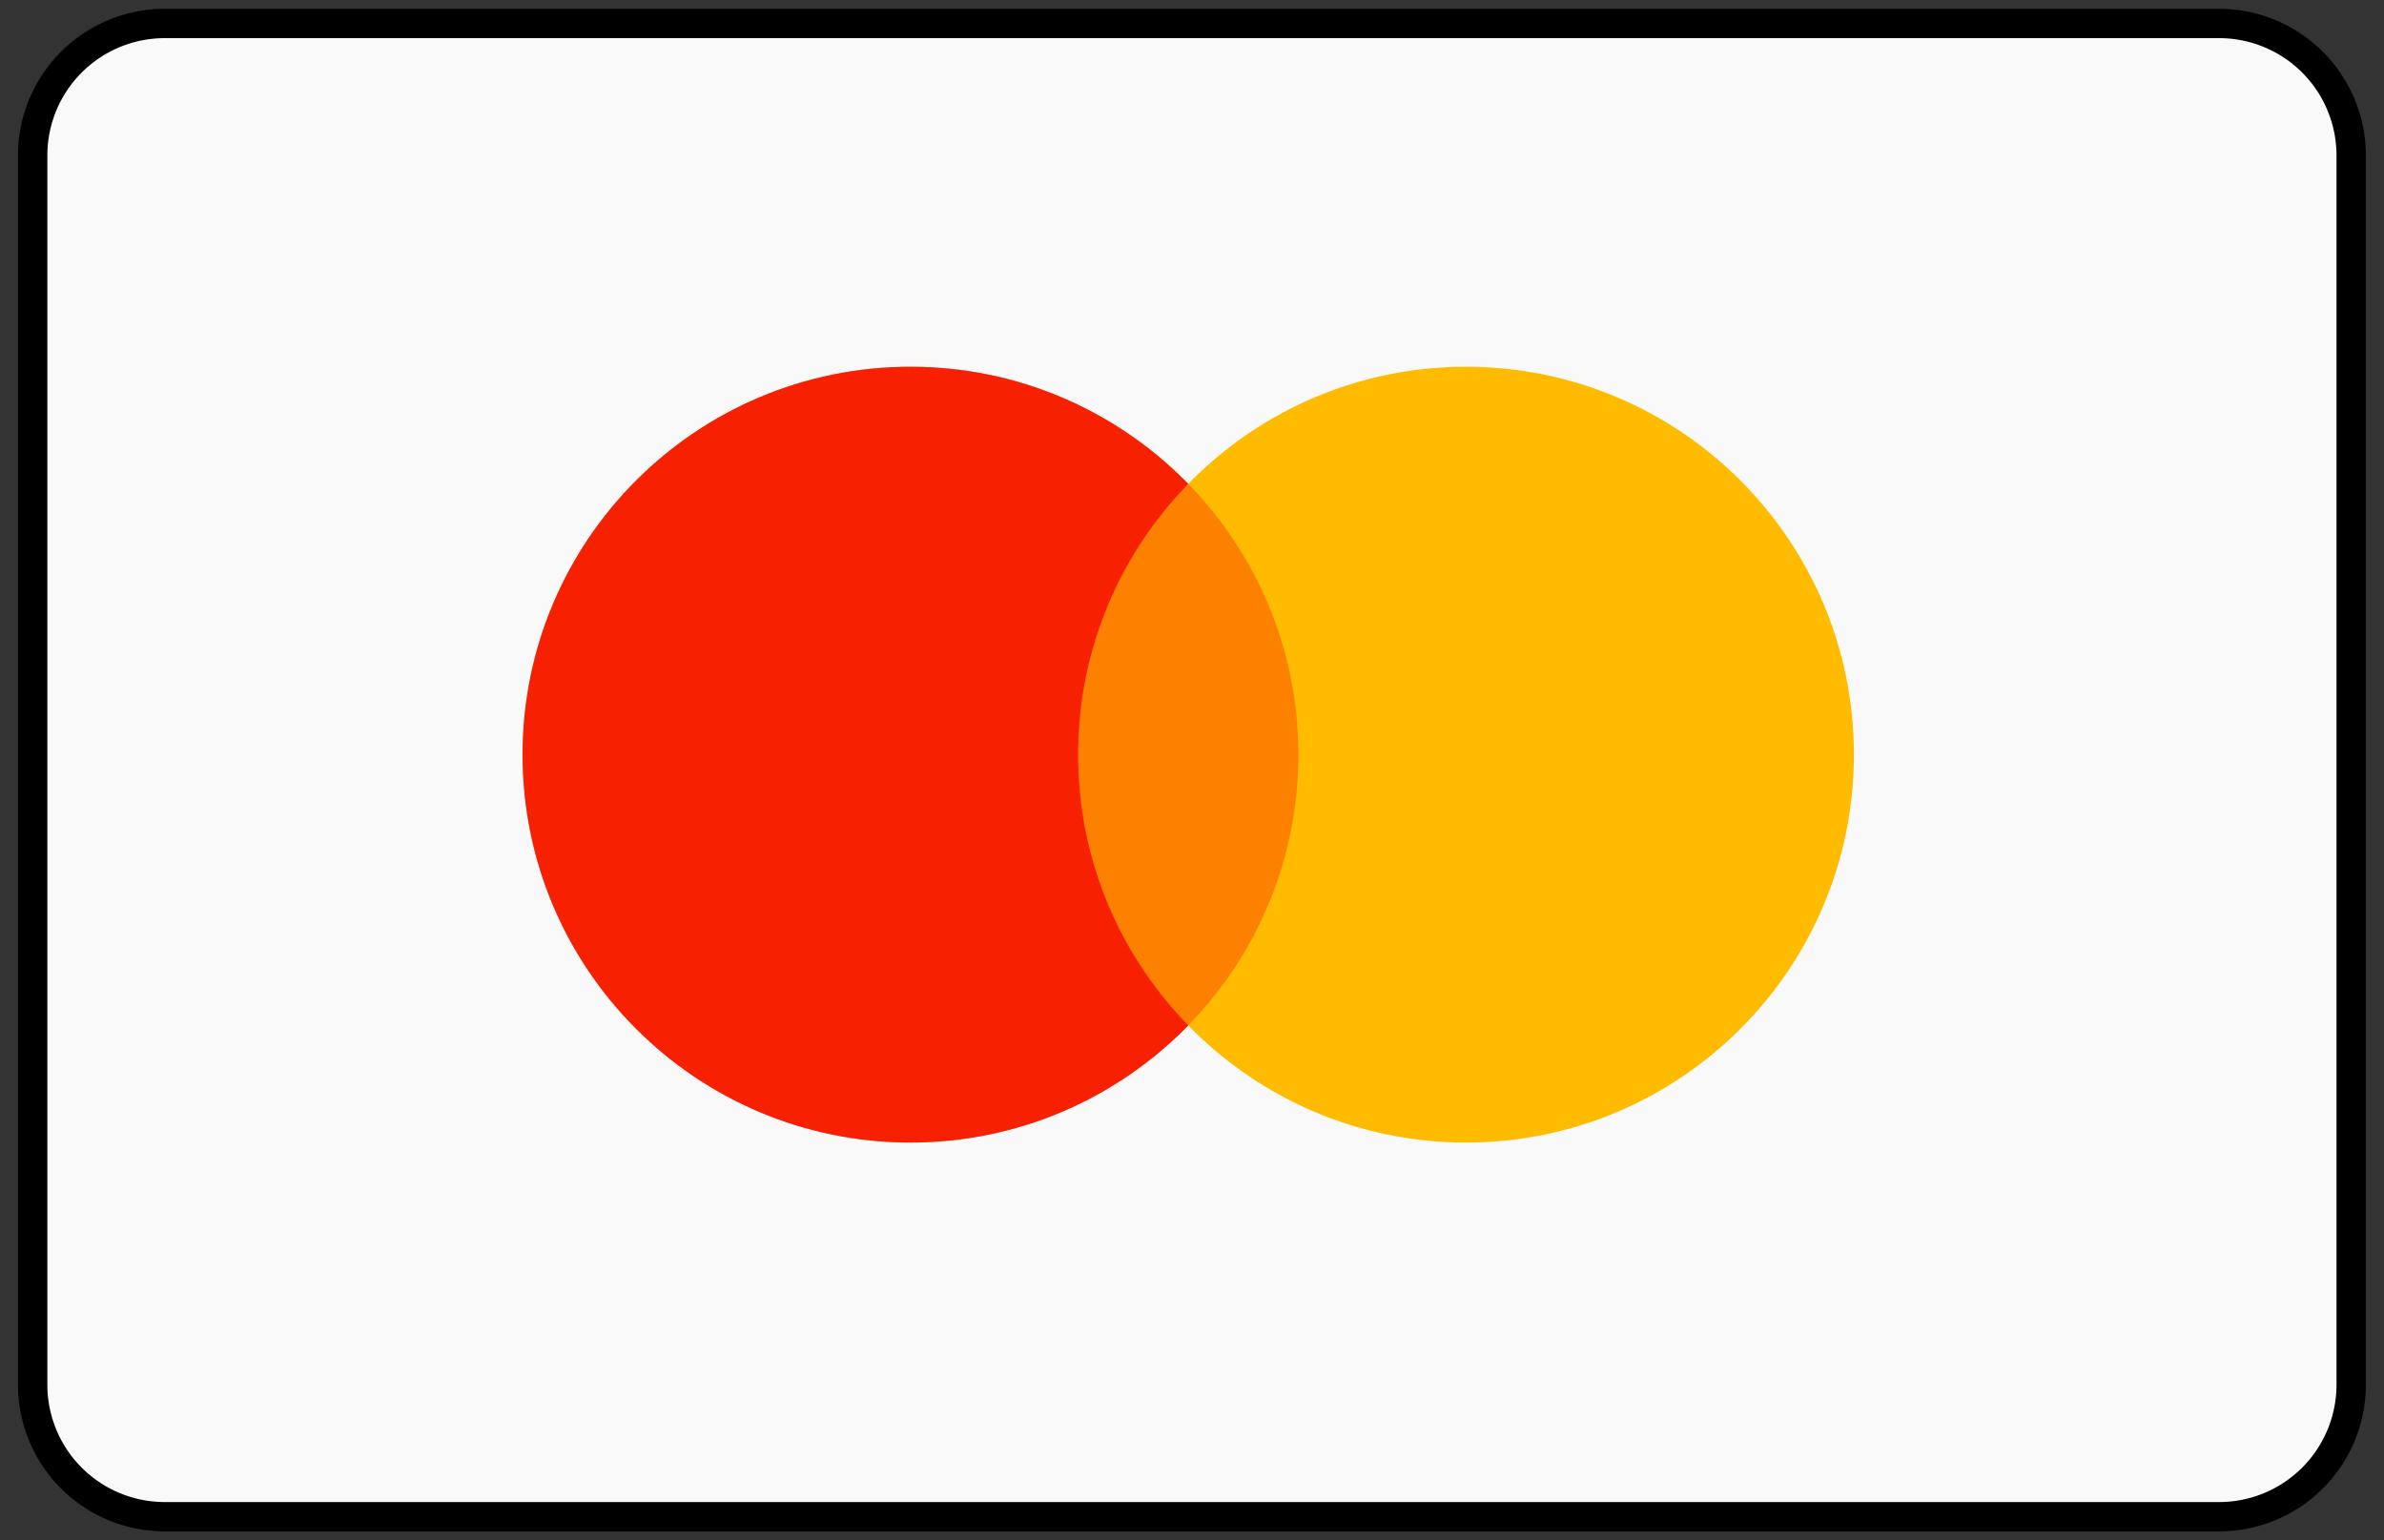 <?xml version="1.0" encoding="UTF-8"?>
<svg data-bbox="0.891 0.64 63.214 40.715" xmlns="http://www.w3.org/2000/svg" viewBox="0 0 65 42" height="42" width="65" data-type="ugc">
    <rect x="0" y="0" width="65" height="42" fill="#333333" stroke="none"/>
    <g>
        <path stroke-linejoin="round" stroke-linecap="round" stroke-width=".8" stroke="#000000" fill="#F9F9F9" d="M60.506.64H4.49a3.6 3.6 0 0 0-3.599 3.6v33.515a3.6 3.6 0 0 0 3.599 3.6h56.016a3.6 3.6 0 0 0 3.599-3.6V4.24a3.6 3.6 0 0 0-3.599-3.6"/>
        <path fill="#F72000" d="M35.401 20.577c0 5.84-4.735 10.576-10.576 10.576s-10.577-4.735-10.577-10.576S18.983 10 24.825 10c5.84 0 10.576 4.735 10.576 10.577" clip-rule="evenodd" fill-rule="evenodd"/>
        <path fill="#FFBB00" d="M50.547 20.577c0 5.84-4.735 10.576-10.576 10.576s-10.577-4.735-10.577-10.576S34.129 10 39.971 10c5.84 0 10.576 4.735 10.576 10.577" clip-rule="evenodd" fill-rule="evenodd"/>
        <path fill-opacity=".378" fill="#F72000" d="M35.401 20.577c0 5.84-4.735 10.576-10.576 10.576s-10.577-4.735-10.577-10.576S18.983 10 24.825 10c5.84 0 10.576 4.735 10.576 10.577" clip-rule="evenodd" fill-rule="evenodd"/>
    </g>
</svg>
